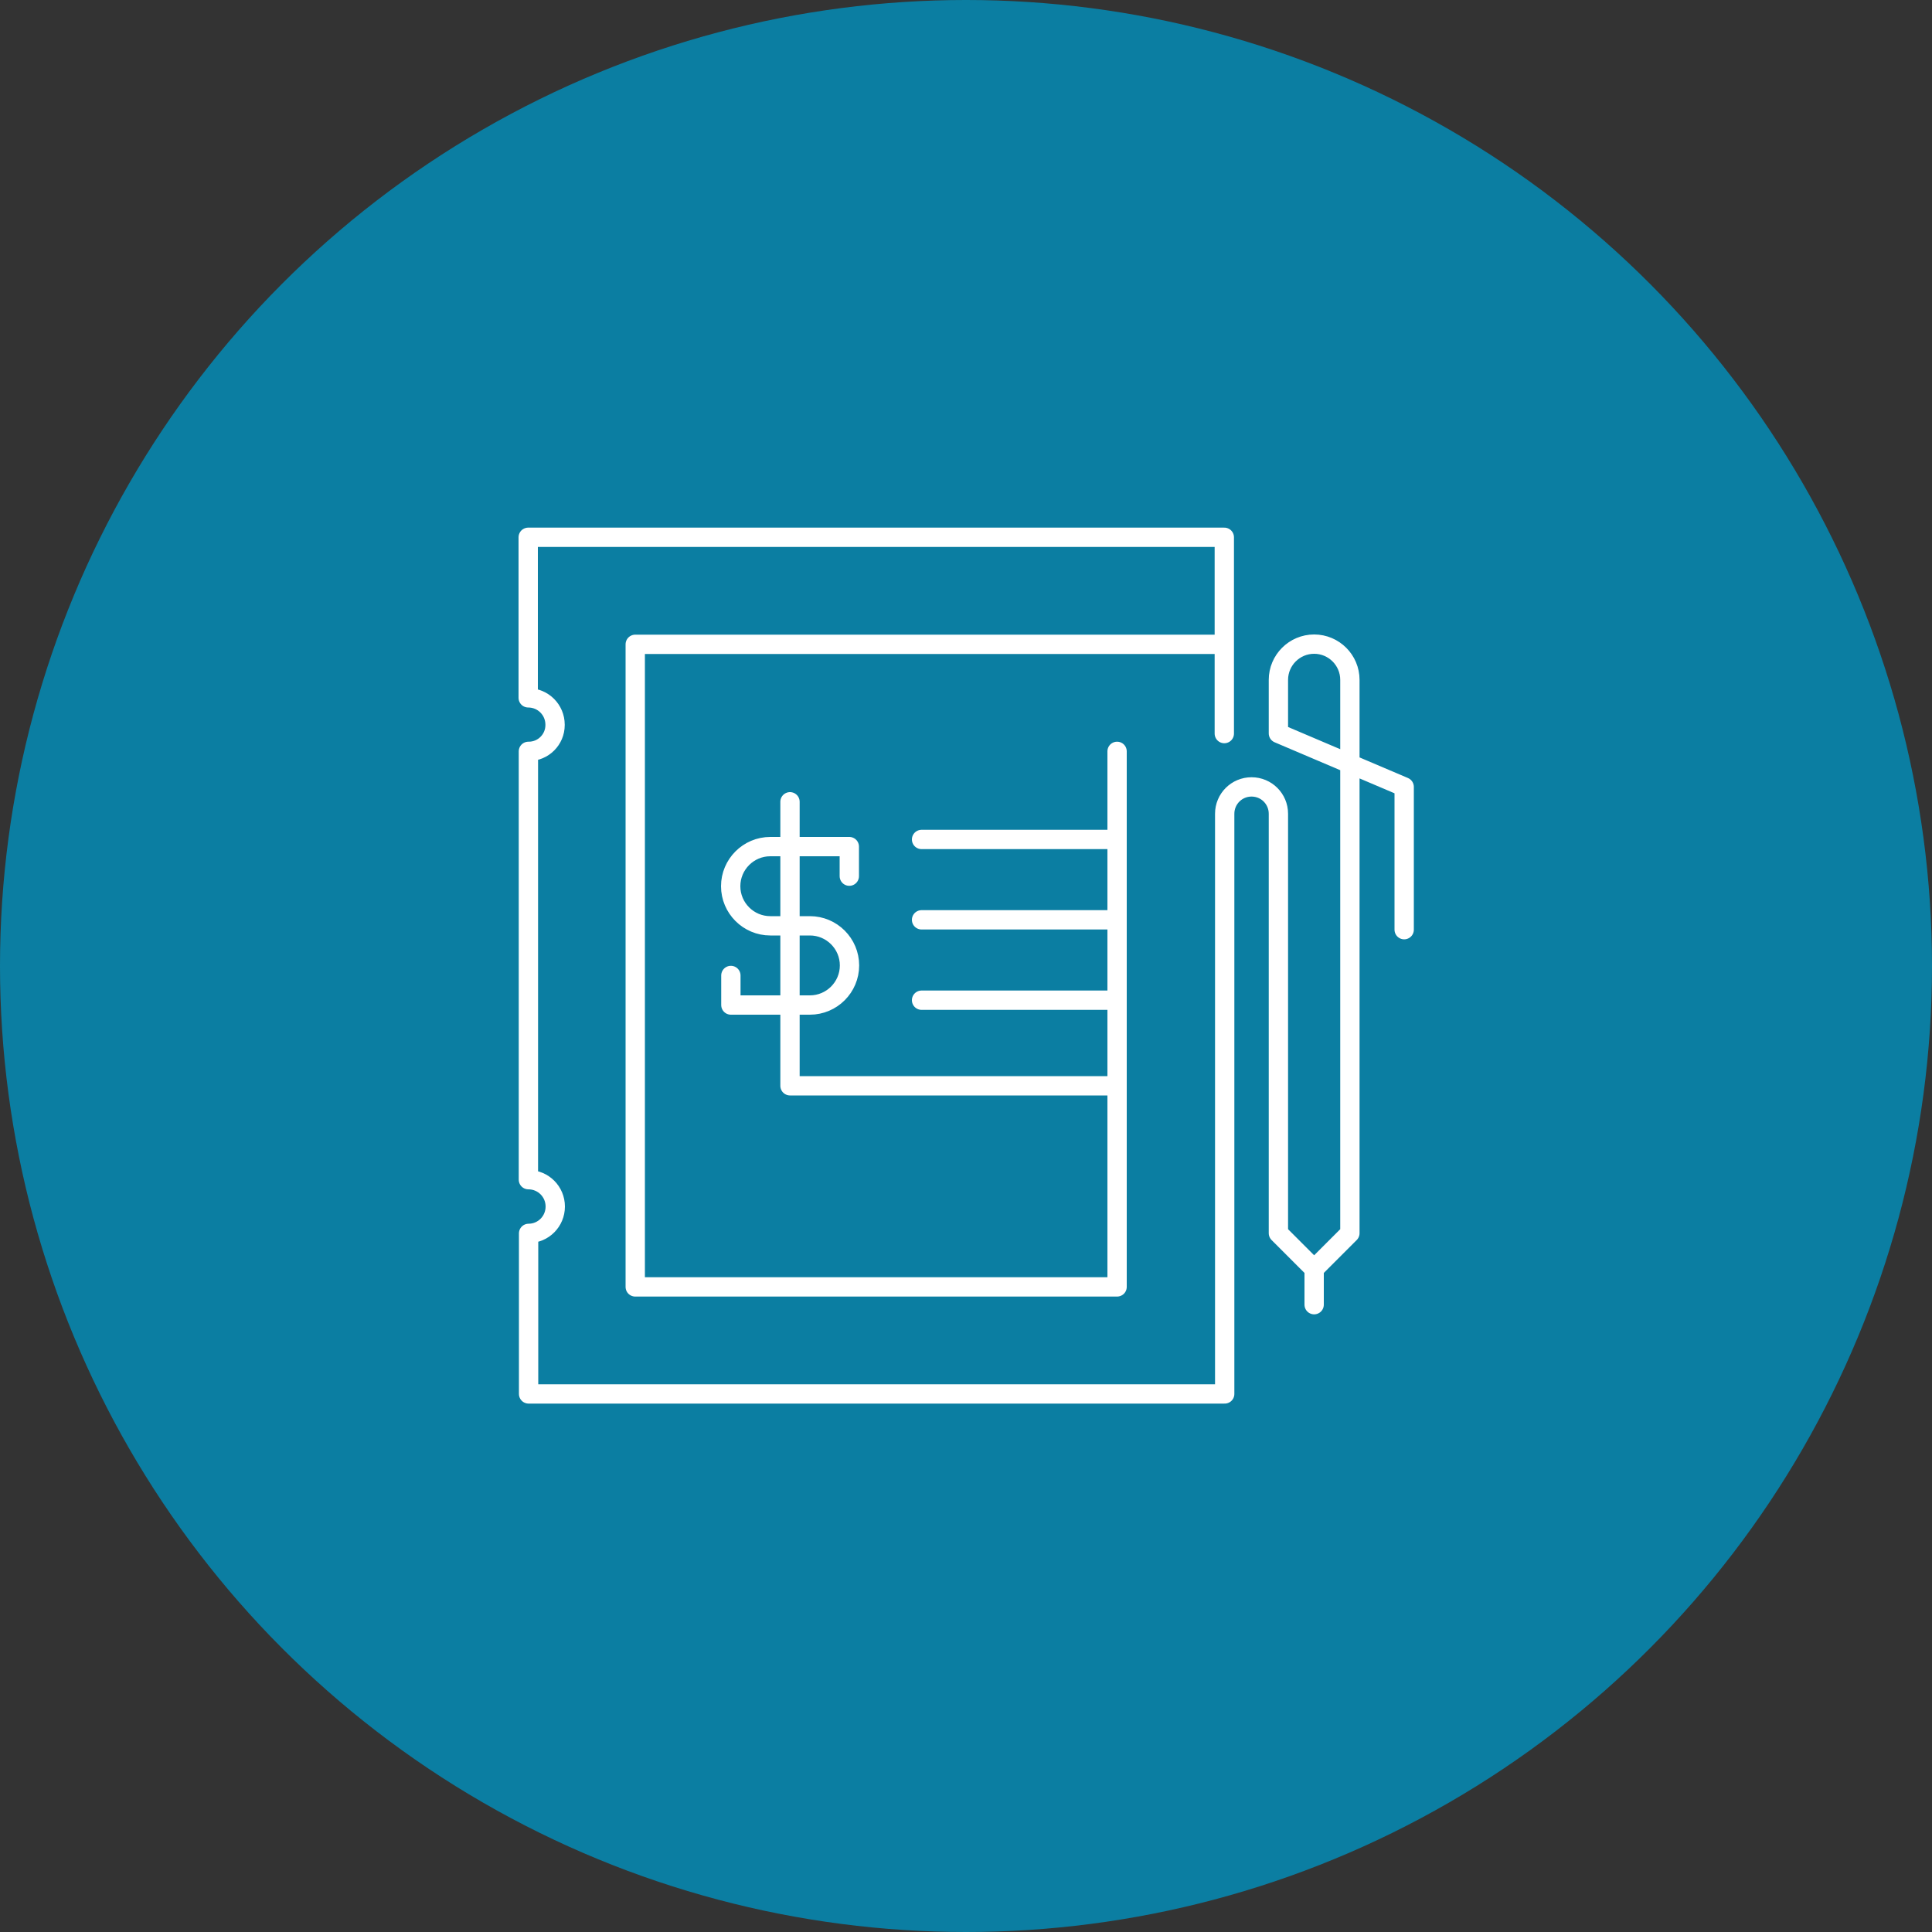 <?xml version="1.0" encoding="UTF-8"?> <svg xmlns="http://www.w3.org/2000/svg" id="Layer_1" data-name="Layer 1" viewBox="0 0 100 100"><rect x="0" y="0" width="100" height="100" fill="#333333" stroke="none"/><defs><style> .cls-1 { fill: #0b7ea2; } .cls-2 { fill: none; stroke: #fff; stroke-linecap: round; stroke-linejoin: round; } </style></defs><circle class="cls-1" cx="50" cy="50" r="50"></circle><path class="cls-2" d="M37.83,50.49v1.53h4.09c1.13,0,2.05-.92,2.05-2.05s-.92-2.05-2.05-2.05h-2.05c-1.13,0-2.05-.92-2.05-2.05s.92-2.05,2.05-2.05h4.09v1.53-1.53h-3.07v-2.32,14.7h16.93v-4.43h-10.12,10.12v-4.16h-10.12,10.12v-4.16h-10.12,10.12v-4.56,27.72h-24.94v-33.26h30.49v4.62-10.16H27.34v8.31c.77,0,1.39.62,1.39,1.39v.02c0,.75-.61,1.36-1.36,1.36h-.02v22.17c.77,0,1.39.62,1.39,1.39h0c0,.77-.62,1.39-1.38,1.39h0v8.31h36.03v-30.03c0-.77.62-1.39,1.39-1.39s1.39.62,1.39,1.39v21.71l1.85,1.85v1.85-1.85l1.85-1.85v-28.64c0-1.02-.83-1.85-1.85-1.85h0c-1.02,0-1.85.83-1.85,1.85v2.77l6.51,2.77v7.39"></path></svg> 